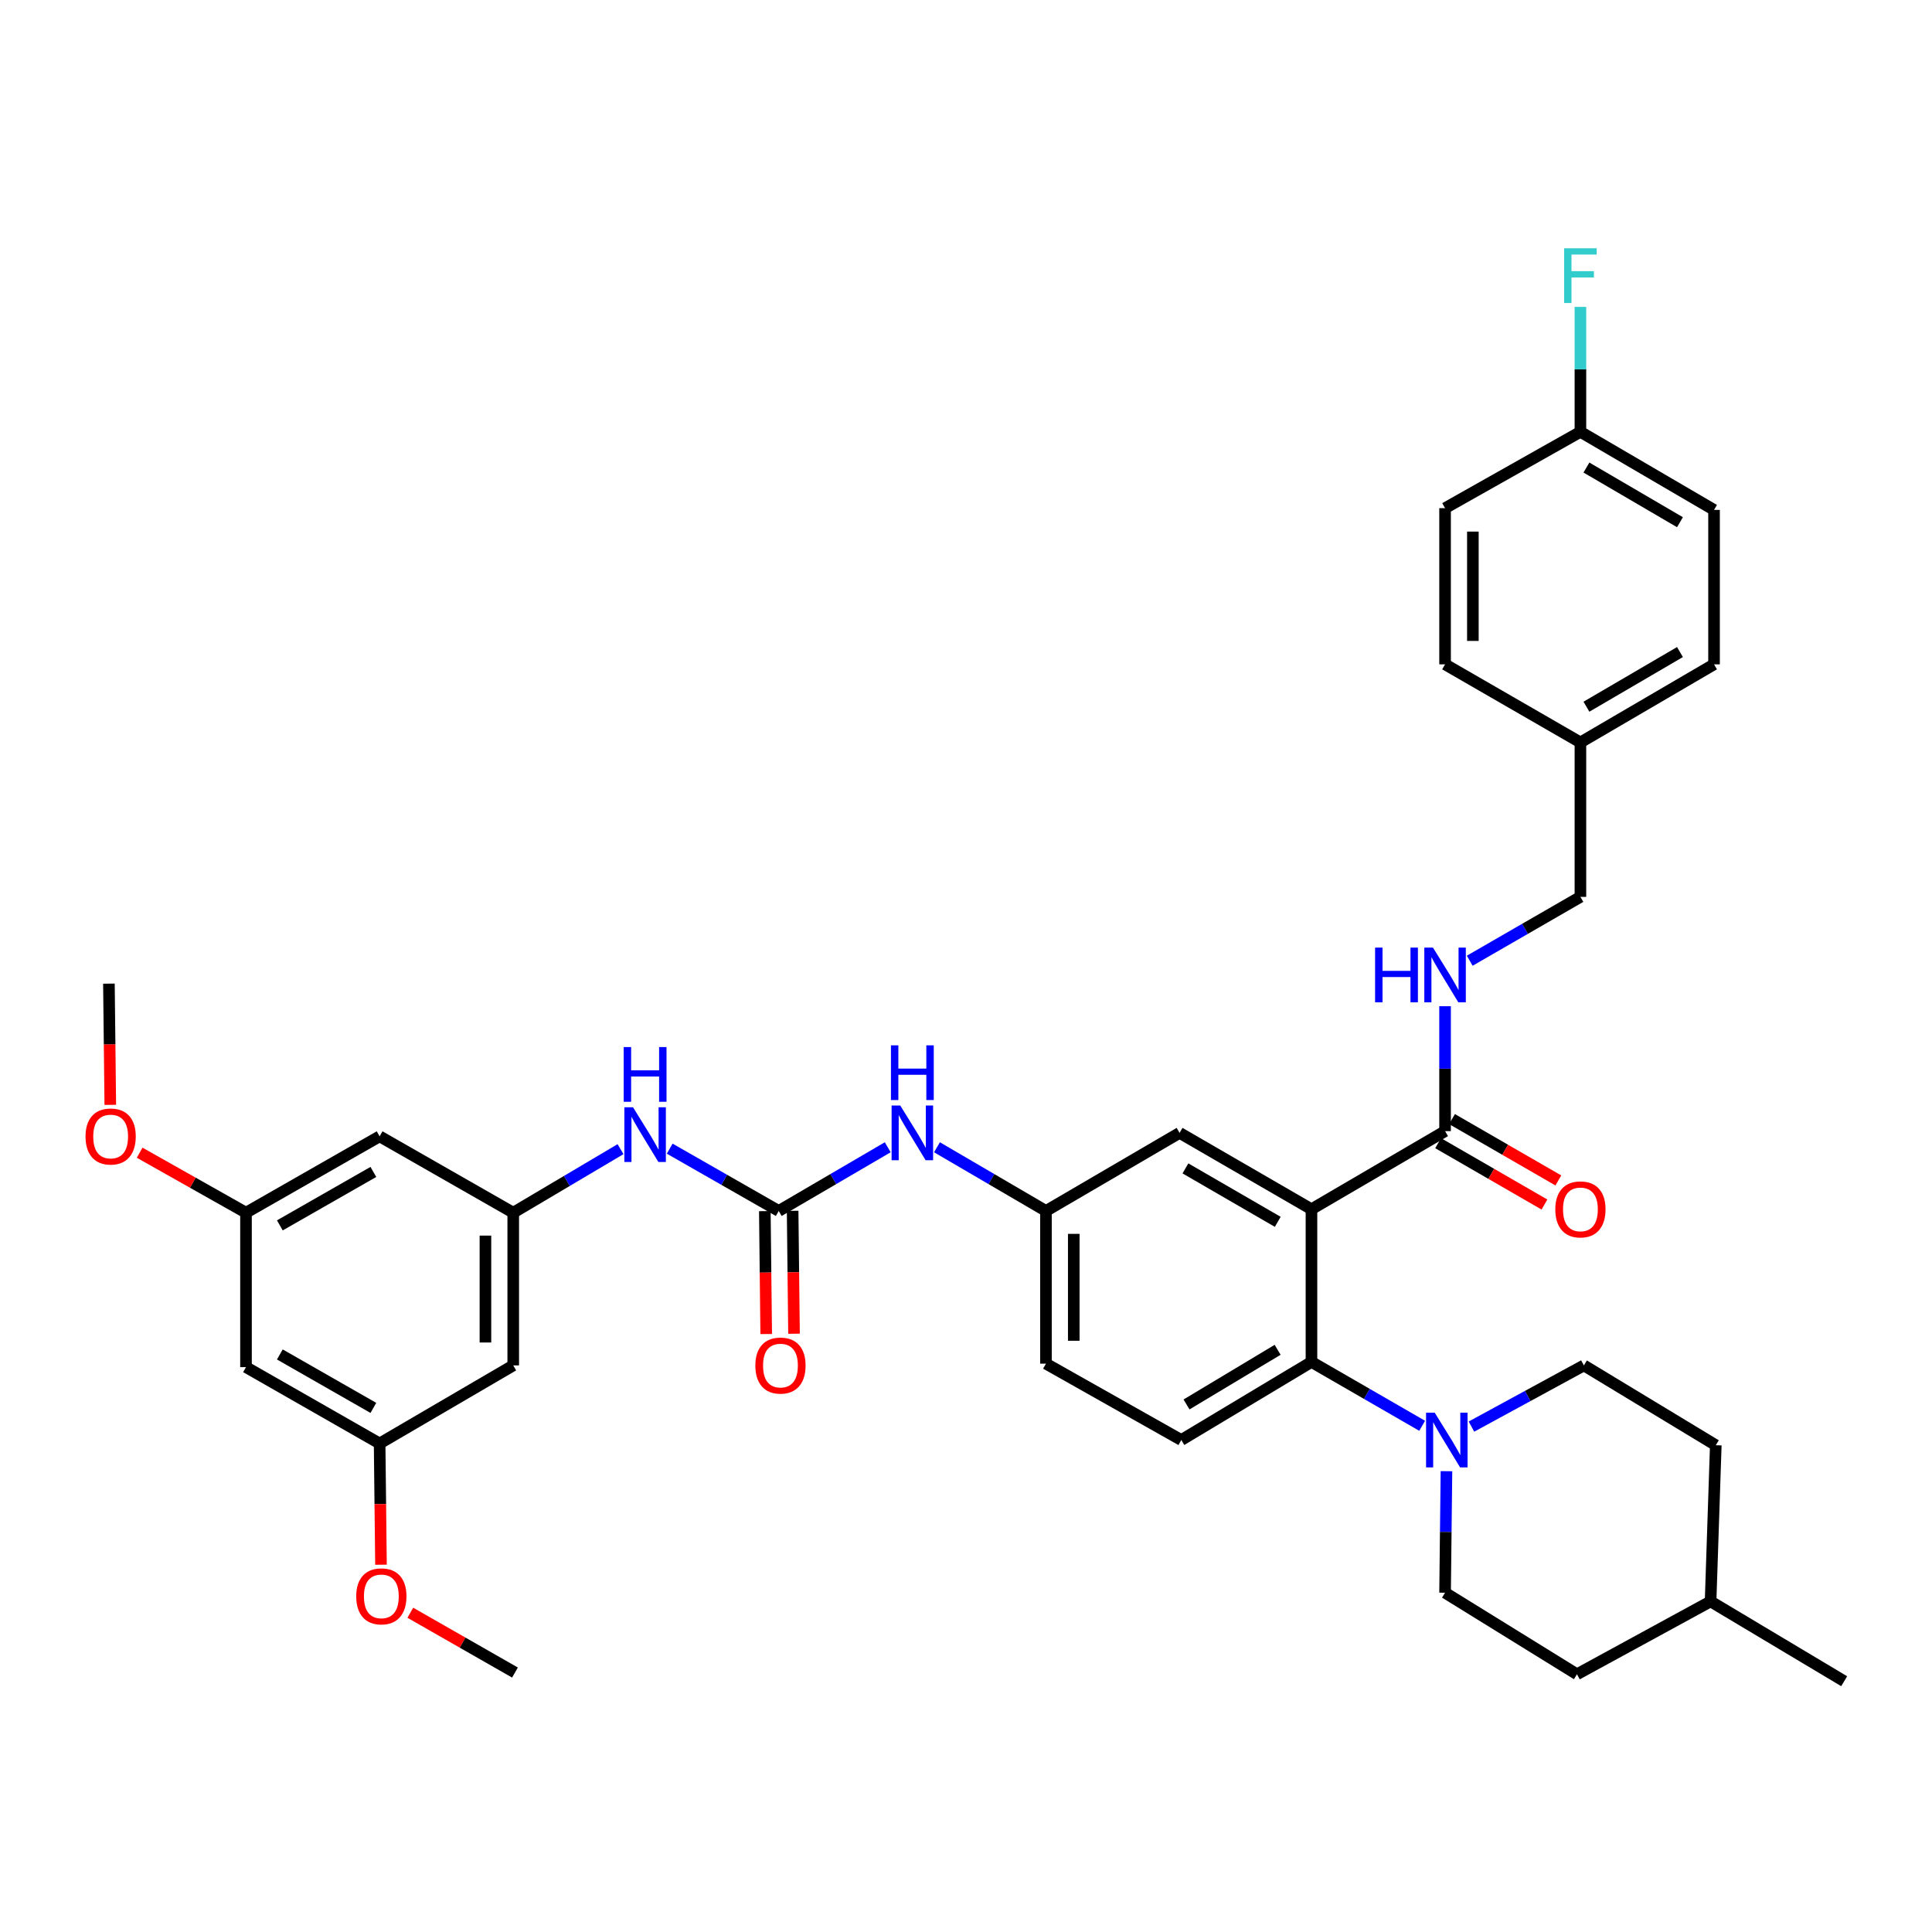 <?xml version='1.0' encoding='iso-8859-1'?>
<svg version='1.1' baseProfile='full'
              xmlns='http://www.w3.org/2000/svg'
                      xmlns:rdkit='http://www.rdkit.org/xml'
                      xmlns:xlink='http://www.w3.org/1999/xlink'
                  xml:space='preserve'
width='1000px' height='1000px' viewBox='0 0 1000 1000'>
<!-- END OF HEADER -->
<rect style='opacity:1.0;fill:#FFFFFF;stroke:none' width='1000' height='1000' x='0' y='0'> </rect>
<path class='bond-0' d='M 265.65,627.688 L 265.65,706.731' style='fill:none;fill-rule:evenodd;stroke:#000000;stroke-width:6px;stroke-linecap:butt;stroke-linejoin:miter;stroke-opacity:1' />
<path class='bond-0' d='M 251.258,639.544 L 251.258,694.875' style='fill:none;fill-rule:evenodd;stroke:#000000;stroke-width:6px;stroke-linecap:butt;stroke-linejoin:miter;stroke-opacity:1' />
<path class='bond-1' d='M 265.65,627.688 L 196.489,588.166' style='fill:none;fill-rule:evenodd;stroke:#000000;stroke-width:6px;stroke-linecap:butt;stroke-linejoin:miter;stroke-opacity:1' />
<path class='bond-2' d='M 265.65,627.688 L 293.418,611.246' style='fill:none;fill-rule:evenodd;stroke:#000000;stroke-width:6px;stroke-linecap:butt;stroke-linejoin:miter;stroke-opacity:1' />
<path class='bond-2' d='M 293.418,611.246 L 321.185,594.804' style='fill:none;fill-rule:evenodd;stroke:#0000FF;stroke-width:6px;stroke-linecap:butt;stroke-linejoin:miter;stroke-opacity:1' />
<path class='bond-3' d='M 459.488,593.821 L 431.279,610.307' style='fill:none;fill-rule:evenodd;stroke:#0000FF;stroke-width:6px;stroke-linecap:butt;stroke-linejoin:miter;stroke-opacity:1' />
<path class='bond-3' d='M 431.279,610.307 L 403.07,626.792' style='fill:none;fill-rule:evenodd;stroke:#000000;stroke-width:6px;stroke-linecap:butt;stroke-linejoin:miter;stroke-opacity:1' />
<path class='bond-4' d='M 484.973,593.822 L 513.179,610.307' style='fill:none;fill-rule:evenodd;stroke:#0000FF;stroke-width:6px;stroke-linecap:butt;stroke-linejoin:miter;stroke-opacity:1' />
<path class='bond-4' d='M 513.179,610.307 L 541.384,626.792' style='fill:none;fill-rule:evenodd;stroke:#000000;stroke-width:6px;stroke-linecap:butt;stroke-linejoin:miter;stroke-opacity:1' />
<path class='bond-5' d='M 403.07,626.792 L 374.855,610.669' style='fill:none;fill-rule:evenodd;stroke:#000000;stroke-width:6px;stroke-linecap:butt;stroke-linejoin:miter;stroke-opacity:1' />
<path class='bond-5' d='M 374.855,610.669 L 346.64,594.546' style='fill:none;fill-rule:evenodd;stroke:#0000FF;stroke-width:6px;stroke-linecap:butt;stroke-linejoin:miter;stroke-opacity:1' />
<path class='bond-6' d='M 395.874,626.873 L 396.23,658.683' style='fill:none;fill-rule:evenodd;stroke:#000000;stroke-width:6px;stroke-linecap:butt;stroke-linejoin:miter;stroke-opacity:1' />
<path class='bond-6' d='M 396.23,658.683 L 396.587,690.493' style='fill:none;fill-rule:evenodd;stroke:#FF0000;stroke-width:6px;stroke-linecap:butt;stroke-linejoin:miter;stroke-opacity:1' />
<path class='bond-6' d='M 410.265,626.712 L 410.622,658.522' style='fill:none;fill-rule:evenodd;stroke:#000000;stroke-width:6px;stroke-linecap:butt;stroke-linejoin:miter;stroke-opacity:1' />
<path class='bond-6' d='M 410.622,658.522 L 410.978,690.332' style='fill:none;fill-rule:evenodd;stroke:#FF0000;stroke-width:6px;stroke-linecap:butt;stroke-linejoin:miter;stroke-opacity:1' />
<path class='bond-7' d='M 265.65,706.731 L 196.489,747.149' style='fill:none;fill-rule:evenodd;stroke:#000000;stroke-width:6px;stroke-linecap:butt;stroke-linejoin:miter;stroke-opacity:1' />
<path class='bond-8' d='M 819.821,706.731 L 790.724,722.568' style='fill:none;fill-rule:evenodd;stroke:#000000;stroke-width:6px;stroke-linecap:butt;stroke-linejoin:miter;stroke-opacity:1' />
<path class='bond-8' d='M 790.724,722.568 L 761.628,738.405' style='fill:none;fill-rule:evenodd;stroke:#0000FF;stroke-width:6px;stroke-linecap:butt;stroke-linejoin:miter;stroke-opacity:1' />
<path class='bond-9' d='M 819.821,706.731 L 888.087,748.044' style='fill:none;fill-rule:evenodd;stroke:#000000;stroke-width:6px;stroke-linecap:butt;stroke-linejoin:miter;stroke-opacity:1' />
<path class='bond-10' d='M 736.106,737.987 L 707.459,721.46' style='fill:none;fill-rule:evenodd;stroke:#0000FF;stroke-width:6px;stroke-linecap:butt;stroke-linejoin:miter;stroke-opacity:1' />
<path class='bond-10' d='M 707.459,721.46 L 678.812,704.932' style='fill:none;fill-rule:evenodd;stroke:#000000;stroke-width:6px;stroke-linecap:butt;stroke-linejoin:miter;stroke-opacity:1' />
<path class='bond-11' d='M 748.684,761.486 L 748.324,792.936' style='fill:none;fill-rule:evenodd;stroke:#0000FF;stroke-width:6px;stroke-linecap:butt;stroke-linejoin:miter;stroke-opacity:1' />
<path class='bond-11' d='M 748.324,792.936 L 747.965,824.386' style='fill:none;fill-rule:evenodd;stroke:#000000;stroke-width:6px;stroke-linecap:butt;stroke-linejoin:miter;stroke-opacity:1' />
<path class='bond-12' d='M 747.965,824.386 L 816.231,866.602' style='fill:none;fill-rule:evenodd;stroke:#000000;stroke-width:6px;stroke-linecap:butt;stroke-linejoin:miter;stroke-opacity:1' />
<path class='bond-13' d='M 887.183,263.931 L 818.022,223.513' style='fill:none;fill-rule:evenodd;stroke:#000000;stroke-width:6px;stroke-linecap:butt;stroke-linejoin:miter;stroke-opacity:1' />
<path class='bond-13' d='M 869.547,270.294 L 821.134,242.002' style='fill:none;fill-rule:evenodd;stroke:#000000;stroke-width:6px;stroke-linecap:butt;stroke-linejoin:miter;stroke-opacity:1' />
<path class='bond-14' d='M 887.183,263.931 L 887.183,343.862' style='fill:none;fill-rule:evenodd;stroke:#000000;stroke-width:6px;stroke-linecap:butt;stroke-linejoin:miter;stroke-opacity:1' />
<path class='bond-15' d='M 744.368,591.704 L 771.886,607.582' style='fill:none;fill-rule:evenodd;stroke:#000000;stroke-width:6px;stroke-linecap:butt;stroke-linejoin:miter;stroke-opacity:1' />
<path class='bond-15' d='M 771.886,607.582 L 799.403,623.461' style='fill:none;fill-rule:evenodd;stroke:#FF0000;stroke-width:6px;stroke-linecap:butt;stroke-linejoin:miter;stroke-opacity:1' />
<path class='bond-15' d='M 751.561,579.238 L 779.079,595.117' style='fill:none;fill-rule:evenodd;stroke:#000000;stroke-width:6px;stroke-linecap:butt;stroke-linejoin:miter;stroke-opacity:1' />
<path class='bond-15' d='M 779.079,595.117 L 806.596,610.996' style='fill:none;fill-rule:evenodd;stroke:#FF0000;stroke-width:6px;stroke-linecap:butt;stroke-linejoin:miter;stroke-opacity:1' />
<path class='bond-16' d='M 747.965,585.471 L 747.965,553.144' style='fill:none;fill-rule:evenodd;stroke:#000000;stroke-width:6px;stroke-linecap:butt;stroke-linejoin:miter;stroke-opacity:1' />
<path class='bond-16' d='M 747.965,553.144 L 747.965,520.817' style='fill:none;fill-rule:evenodd;stroke:#0000FF;stroke-width:6px;stroke-linecap:butt;stroke-linejoin:miter;stroke-opacity:1' />
<path class='bond-17' d='M 747.965,585.471 L 678.812,625.897' style='fill:none;fill-rule:evenodd;stroke:#000000;stroke-width:6px;stroke-linecap:butt;stroke-linejoin:miter;stroke-opacity:1' />
<path class='bond-18' d='M 760.727,497.274 L 789.374,480.746' style='fill:none;fill-rule:evenodd;stroke:#0000FF;stroke-width:6px;stroke-linecap:butt;stroke-linejoin:miter;stroke-opacity:1' />
<path class='bond-18' d='M 789.374,480.746 L 818.022,464.219' style='fill:none;fill-rule:evenodd;stroke:#000000;stroke-width:6px;stroke-linecap:butt;stroke-linejoin:miter;stroke-opacity:1' />
<path class='bond-19' d='M 818.022,223.513 L 747.965,263.027' style='fill:none;fill-rule:evenodd;stroke:#000000;stroke-width:6px;stroke-linecap:butt;stroke-linejoin:miter;stroke-opacity:1' />
<path class='bond-20' d='M 818.022,223.513 L 818.022,191.183' style='fill:none;fill-rule:evenodd;stroke:#000000;stroke-width:6px;stroke-linecap:butt;stroke-linejoin:miter;stroke-opacity:1' />
<path class='bond-20' d='M 818.022,191.183 L 818.022,158.852' style='fill:none;fill-rule:evenodd;stroke:#33CCCC;stroke-width:6px;stroke-linecap:butt;stroke-linejoin:miter;stroke-opacity:1' />
<path class='bond-21' d='M 678.812,625.897 L 610.546,586.375' style='fill:none;fill-rule:evenodd;stroke:#000000;stroke-width:6px;stroke-linecap:butt;stroke-linejoin:miter;stroke-opacity:1' />
<path class='bond-21' d='M 661.361,632.424 L 613.575,604.758' style='fill:none;fill-rule:evenodd;stroke:#000000;stroke-width:6px;stroke-linecap:butt;stroke-linejoin:miter;stroke-opacity:1' />
<path class='bond-22' d='M 678.812,625.897 L 678.812,704.932' style='fill:none;fill-rule:evenodd;stroke:#000000;stroke-width:6px;stroke-linecap:butt;stroke-linejoin:miter;stroke-opacity:1' />
<path class='bond-23' d='M 610.546,586.375 L 541.384,626.792' style='fill:none;fill-rule:evenodd;stroke:#000000;stroke-width:6px;stroke-linecap:butt;stroke-linejoin:miter;stroke-opacity:1' />
<path class='bond-24' d='M 678.812,704.932 L 611.441,745.35' style='fill:none;fill-rule:evenodd;stroke:#000000;stroke-width:6px;stroke-linecap:butt;stroke-linejoin:miter;stroke-opacity:1' />
<path class='bond-24' d='M 661.302,698.654 L 614.143,726.946' style='fill:none;fill-rule:evenodd;stroke:#000000;stroke-width:6px;stroke-linecap:butt;stroke-linejoin:miter;stroke-opacity:1' />
<path class='bond-25' d='M 541.384,626.792 L 541.384,705.828' style='fill:none;fill-rule:evenodd;stroke:#000000;stroke-width:6px;stroke-linecap:butt;stroke-linejoin:miter;stroke-opacity:1' />
<path class='bond-25' d='M 555.776,638.647 L 555.776,693.973' style='fill:none;fill-rule:evenodd;stroke:#000000;stroke-width:6px;stroke-linecap:butt;stroke-linejoin:miter;stroke-opacity:1' />
<path class='bond-26' d='M 611.441,745.35 L 541.384,705.828' style='fill:none;fill-rule:evenodd;stroke:#000000;stroke-width:6px;stroke-linecap:butt;stroke-linejoin:miter;stroke-opacity:1' />
<path class='bond-27' d='M 747.965,263.027 L 747.965,343.862' style='fill:none;fill-rule:evenodd;stroke:#000000;stroke-width:6px;stroke-linecap:butt;stroke-linejoin:miter;stroke-opacity:1' />
<path class='bond-27' d='M 762.357,275.153 L 762.357,331.737' style='fill:none;fill-rule:evenodd;stroke:#000000;stroke-width:6px;stroke-linecap:butt;stroke-linejoin:miter;stroke-opacity:1' />
<path class='bond-28' d='M 747.965,343.862 L 818.022,384.28' style='fill:none;fill-rule:evenodd;stroke:#000000;stroke-width:6px;stroke-linecap:butt;stroke-linejoin:miter;stroke-opacity:1' />
<path class='bond-29' d='M 818.022,384.28 L 887.183,343.862' style='fill:none;fill-rule:evenodd;stroke:#000000;stroke-width:6px;stroke-linecap:butt;stroke-linejoin:miter;stroke-opacity:1' />
<path class='bond-29' d='M 821.134,365.791 L 869.547,337.499' style='fill:none;fill-rule:evenodd;stroke:#000000;stroke-width:6px;stroke-linecap:butt;stroke-linejoin:miter;stroke-opacity:1' />
<path class='bond-30' d='M 818.022,384.28 L 818.022,464.219' style='fill:none;fill-rule:evenodd;stroke:#000000;stroke-width:6px;stroke-linecap:butt;stroke-linejoin:miter;stroke-opacity:1' />
<path class='bond-31' d='M 885.392,828.879 L 816.231,866.602' style='fill:none;fill-rule:evenodd;stroke:#000000;stroke-width:6px;stroke-linecap:butt;stroke-linejoin:miter;stroke-opacity:1' />
<path class='bond-32' d='M 885.392,828.879 L 954.545,870.2' style='fill:none;fill-rule:evenodd;stroke:#000000;stroke-width:6px;stroke-linecap:butt;stroke-linejoin:miter;stroke-opacity:1' />
<path class='bond-33' d='M 885.392,828.879 L 888.087,748.044' style='fill:none;fill-rule:evenodd;stroke:#000000;stroke-width:6px;stroke-linecap:butt;stroke-linejoin:miter;stroke-opacity:1' />
<path class='bond-34' d='M 196.489,588.166 L 127.328,627.688' style='fill:none;fill-rule:evenodd;stroke:#000000;stroke-width:6px;stroke-linecap:butt;stroke-linejoin:miter;stroke-opacity:1' />
<path class='bond-34' d='M 193.255,606.59 L 144.843,634.255' style='fill:none;fill-rule:evenodd;stroke:#000000;stroke-width:6px;stroke-linecap:butt;stroke-linejoin:miter;stroke-opacity:1' />
<path class='bond-35' d='M 127.328,707.627 L 196.489,747.149' style='fill:none;fill-rule:evenodd;stroke:#000000;stroke-width:6px;stroke-linecap:butt;stroke-linejoin:miter;stroke-opacity:1' />
<path class='bond-35' d='M 144.843,701.06 L 193.255,728.725' style='fill:none;fill-rule:evenodd;stroke:#000000;stroke-width:6px;stroke-linecap:butt;stroke-linejoin:miter;stroke-opacity:1' />
<path class='bond-36' d='M 127.328,707.627 L 127.328,627.688' style='fill:none;fill-rule:evenodd;stroke:#000000;stroke-width:6px;stroke-linecap:butt;stroke-linejoin:miter;stroke-opacity:1' />
<path class='bond-37' d='M 127.328,627.688 L 99.805,612.161' style='fill:none;fill-rule:evenodd;stroke:#000000;stroke-width:6px;stroke-linecap:butt;stroke-linejoin:miter;stroke-opacity:1' />
<path class='bond-37' d='M 99.805,612.161 L 72.282,596.634' style='fill:none;fill-rule:evenodd;stroke:#FF0000;stroke-width:6px;stroke-linecap:butt;stroke-linejoin:miter;stroke-opacity:1' />
<path class='bond-38' d='M 196.489,747.149 L 196.845,778.519' style='fill:none;fill-rule:evenodd;stroke:#000000;stroke-width:6px;stroke-linecap:butt;stroke-linejoin:miter;stroke-opacity:1' />
<path class='bond-38' d='M 196.845,778.519 L 197.2,809.889' style='fill:none;fill-rule:evenodd;stroke:#FF0000;stroke-width:6px;stroke-linecap:butt;stroke-linejoin:miter;stroke-opacity:1' />
<path class='bond-39' d='M 57.086,571.87 L 56.731,540.5' style='fill:none;fill-rule:evenodd;stroke:#FF0000;stroke-width:6px;stroke-linecap:butt;stroke-linejoin:miter;stroke-opacity:1' />
<path class='bond-39' d='M 56.731,540.5 L 56.375,509.13' style='fill:none;fill-rule:evenodd;stroke:#000000;stroke-width:6px;stroke-linecap:butt;stroke-linejoin:miter;stroke-opacity:1' />
<path class='bond-40' d='M 212.376,834.751 L 239.461,850.229' style='fill:none;fill-rule:evenodd;stroke:#FF0000;stroke-width:6px;stroke-linecap:butt;stroke-linejoin:miter;stroke-opacity:1' />
<path class='bond-40' d='M 239.461,850.229 L 266.546,865.707' style='fill:none;fill-rule:evenodd;stroke:#000000;stroke-width:6px;stroke-linecap:butt;stroke-linejoin:miter;stroke-opacity:1' />
<path  class='atom-1' d='M 465.971 572.215
L 475.251 587.215
Q 476.171 588.695, 477.651 591.375
Q 479.131 594.055, 479.211 594.215
L 479.211 572.215
L 482.971 572.215
L 482.971 600.535
L 479.091 600.535
L 469.131 584.135
Q 467.971 582.215, 466.731 580.015
Q 465.531 577.815, 465.171 577.135
L 465.171 600.535
L 461.491 600.535
L 461.491 572.215
L 465.971 572.215
' fill='#0000FF'/>
<path  class='atom-1' d='M 461.151 541.063
L 464.991 541.063
L 464.991 553.103
L 479.471 553.103
L 479.471 541.063
L 483.311 541.063
L 483.311 569.383
L 479.471 569.383
L 479.471 556.303
L 464.991 556.303
L 464.991 569.383
L 461.151 569.383
L 461.151 541.063
' fill='#0000FF'/>
<path  class='atom-3' d='M 327.648 573.11
L 336.928 588.11
Q 337.848 589.59, 339.328 592.27
Q 340.808 594.95, 340.888 595.11
L 340.888 573.11
L 344.648 573.11
L 344.648 601.43
L 340.768 601.43
L 330.808 585.03
Q 329.648 583.11, 328.408 580.91
Q 327.208 578.71, 326.848 578.03
L 326.848 601.43
L 323.168 601.43
L 323.168 573.11
L 327.648 573.11
' fill='#0000FF'/>
<path  class='atom-3' d='M 322.828 541.958
L 326.668 541.958
L 326.668 553.998
L 341.148 553.998
L 341.148 541.958
L 344.988 541.958
L 344.988 570.278
L 341.148 570.278
L 341.148 557.198
L 326.668 557.198
L 326.668 570.278
L 322.828 570.278
L 322.828 541.958
' fill='#0000FF'/>
<path  class='atom-4' d='M 390.965 706.811
Q 390.965 700.011, 394.325 696.211
Q 397.685 692.411, 403.965 692.411
Q 410.245 692.411, 413.605 696.211
Q 416.965 700.011, 416.965 706.811
Q 416.965 713.691, 413.565 717.611
Q 410.165 721.491, 403.965 721.491
Q 397.725 721.491, 394.325 717.611
Q 390.965 713.731, 390.965 706.811
M 403.965 718.291
Q 408.285 718.291, 410.605 715.411
Q 412.965 712.491, 412.965 706.811
Q 412.965 701.251, 410.605 698.451
Q 408.285 695.611, 403.965 695.611
Q 399.645 695.611, 397.285 698.411
Q 394.965 701.211, 394.965 706.811
Q 394.965 712.531, 397.285 715.411
Q 399.645 718.291, 403.965 718.291
' fill='#FF0000'/>
<path  class='atom-7' d='M 742.608 731.19
L 751.888 746.19
Q 752.808 747.67, 754.288 750.35
Q 755.768 753.03, 755.848 753.19
L 755.848 731.19
L 759.608 731.19
L 759.608 759.51
L 755.728 759.51
L 745.768 743.11
Q 744.608 741.19, 743.368 738.99
Q 742.168 736.79, 741.808 736.11
L 741.808 759.51
L 738.128 759.51
L 738.128 731.19
L 742.608 731.19
' fill='#0000FF'/>
<path  class='atom-11' d='M 805.022 625.977
Q 805.022 619.177, 808.382 615.377
Q 811.742 611.577, 818.022 611.577
Q 824.302 611.577, 827.662 615.377
Q 831.022 619.177, 831.022 625.977
Q 831.022 632.857, 827.622 636.777
Q 824.222 640.657, 818.022 640.657
Q 811.782 640.657, 808.382 636.777
Q 805.022 632.897, 805.022 625.977
M 818.022 637.457
Q 822.342 637.457, 824.662 634.577
Q 827.022 631.657, 827.022 625.977
Q 827.022 620.417, 824.662 617.617
Q 822.342 614.777, 818.022 614.777
Q 813.702 614.777, 811.342 617.577
Q 809.022 620.377, 809.022 625.977
Q 809.022 631.697, 811.342 634.577
Q 813.702 637.457, 818.022 637.457
' fill='#FF0000'/>
<path  class='atom-12' d='M 711.745 490.476
L 715.585 490.476
L 715.585 502.516
L 730.065 502.516
L 730.065 490.476
L 733.905 490.476
L 733.905 518.796
L 730.065 518.796
L 730.065 505.716
L 715.585 505.716
L 715.585 518.796
L 711.745 518.796
L 711.745 490.476
' fill='#0000FF'/>
<path  class='atom-12' d='M 741.705 490.476
L 750.985 505.476
Q 751.905 506.956, 753.385 509.636
Q 754.865 512.316, 754.945 512.476
L 754.945 490.476
L 758.705 490.476
L 758.705 518.796
L 754.825 518.796
L 744.865 502.396
Q 743.705 500.476, 742.465 498.276
Q 741.265 496.076, 740.905 495.396
L 740.905 518.796
L 737.225 518.796
L 737.225 490.476
L 741.705 490.476
' fill='#0000FF'/>
<path  class='atom-25' d='M 809.602 128.511
L 826.442 128.511
L 826.442 131.751
L 813.402 131.751
L 813.402 140.351
L 825.002 140.351
L 825.002 143.631
L 813.402 143.631
L 813.402 156.831
L 809.602 156.831
L 809.602 128.511
' fill='#33CCCC'/>
<path  class='atom-34' d='M 44.271 588.246
Q 44.271 581.446, 47.631 577.646
Q 50.991 573.846, 57.271 573.846
Q 63.551 573.846, 66.911 577.646
Q 70.271 581.446, 70.271 588.246
Q 70.271 595.126, 66.871 599.046
Q 63.471 602.926, 57.271 602.926
Q 51.031 602.926, 47.631 599.046
Q 44.271 595.166, 44.271 588.246
M 57.271 599.726
Q 61.591 599.726, 63.911 596.846
Q 66.271 593.926, 66.271 588.246
Q 66.271 582.686, 63.911 579.886
Q 61.591 577.046, 57.271 577.046
Q 52.951 577.046, 50.591 579.846
Q 48.271 582.646, 48.271 588.246
Q 48.271 593.966, 50.591 596.846
Q 52.951 599.726, 57.271 599.726
' fill='#FF0000'/>
<path  class='atom-35' d='M 184.385 826.265
Q 184.385 819.465, 187.745 815.665
Q 191.105 811.865, 197.385 811.865
Q 203.665 811.865, 207.025 815.665
Q 210.385 819.465, 210.385 826.265
Q 210.385 833.145, 206.985 837.065
Q 203.585 840.945, 197.385 840.945
Q 191.145 840.945, 187.745 837.065
Q 184.385 833.185, 184.385 826.265
M 197.385 837.745
Q 201.705 837.745, 204.025 834.865
Q 206.385 831.945, 206.385 826.265
Q 206.385 820.705, 204.025 817.905
Q 201.705 815.065, 197.385 815.065
Q 193.065 815.065, 190.705 817.865
Q 188.385 820.665, 188.385 826.265
Q 188.385 831.985, 190.705 834.865
Q 193.065 837.745, 197.385 837.745
' fill='#FF0000'/>
</svg>
